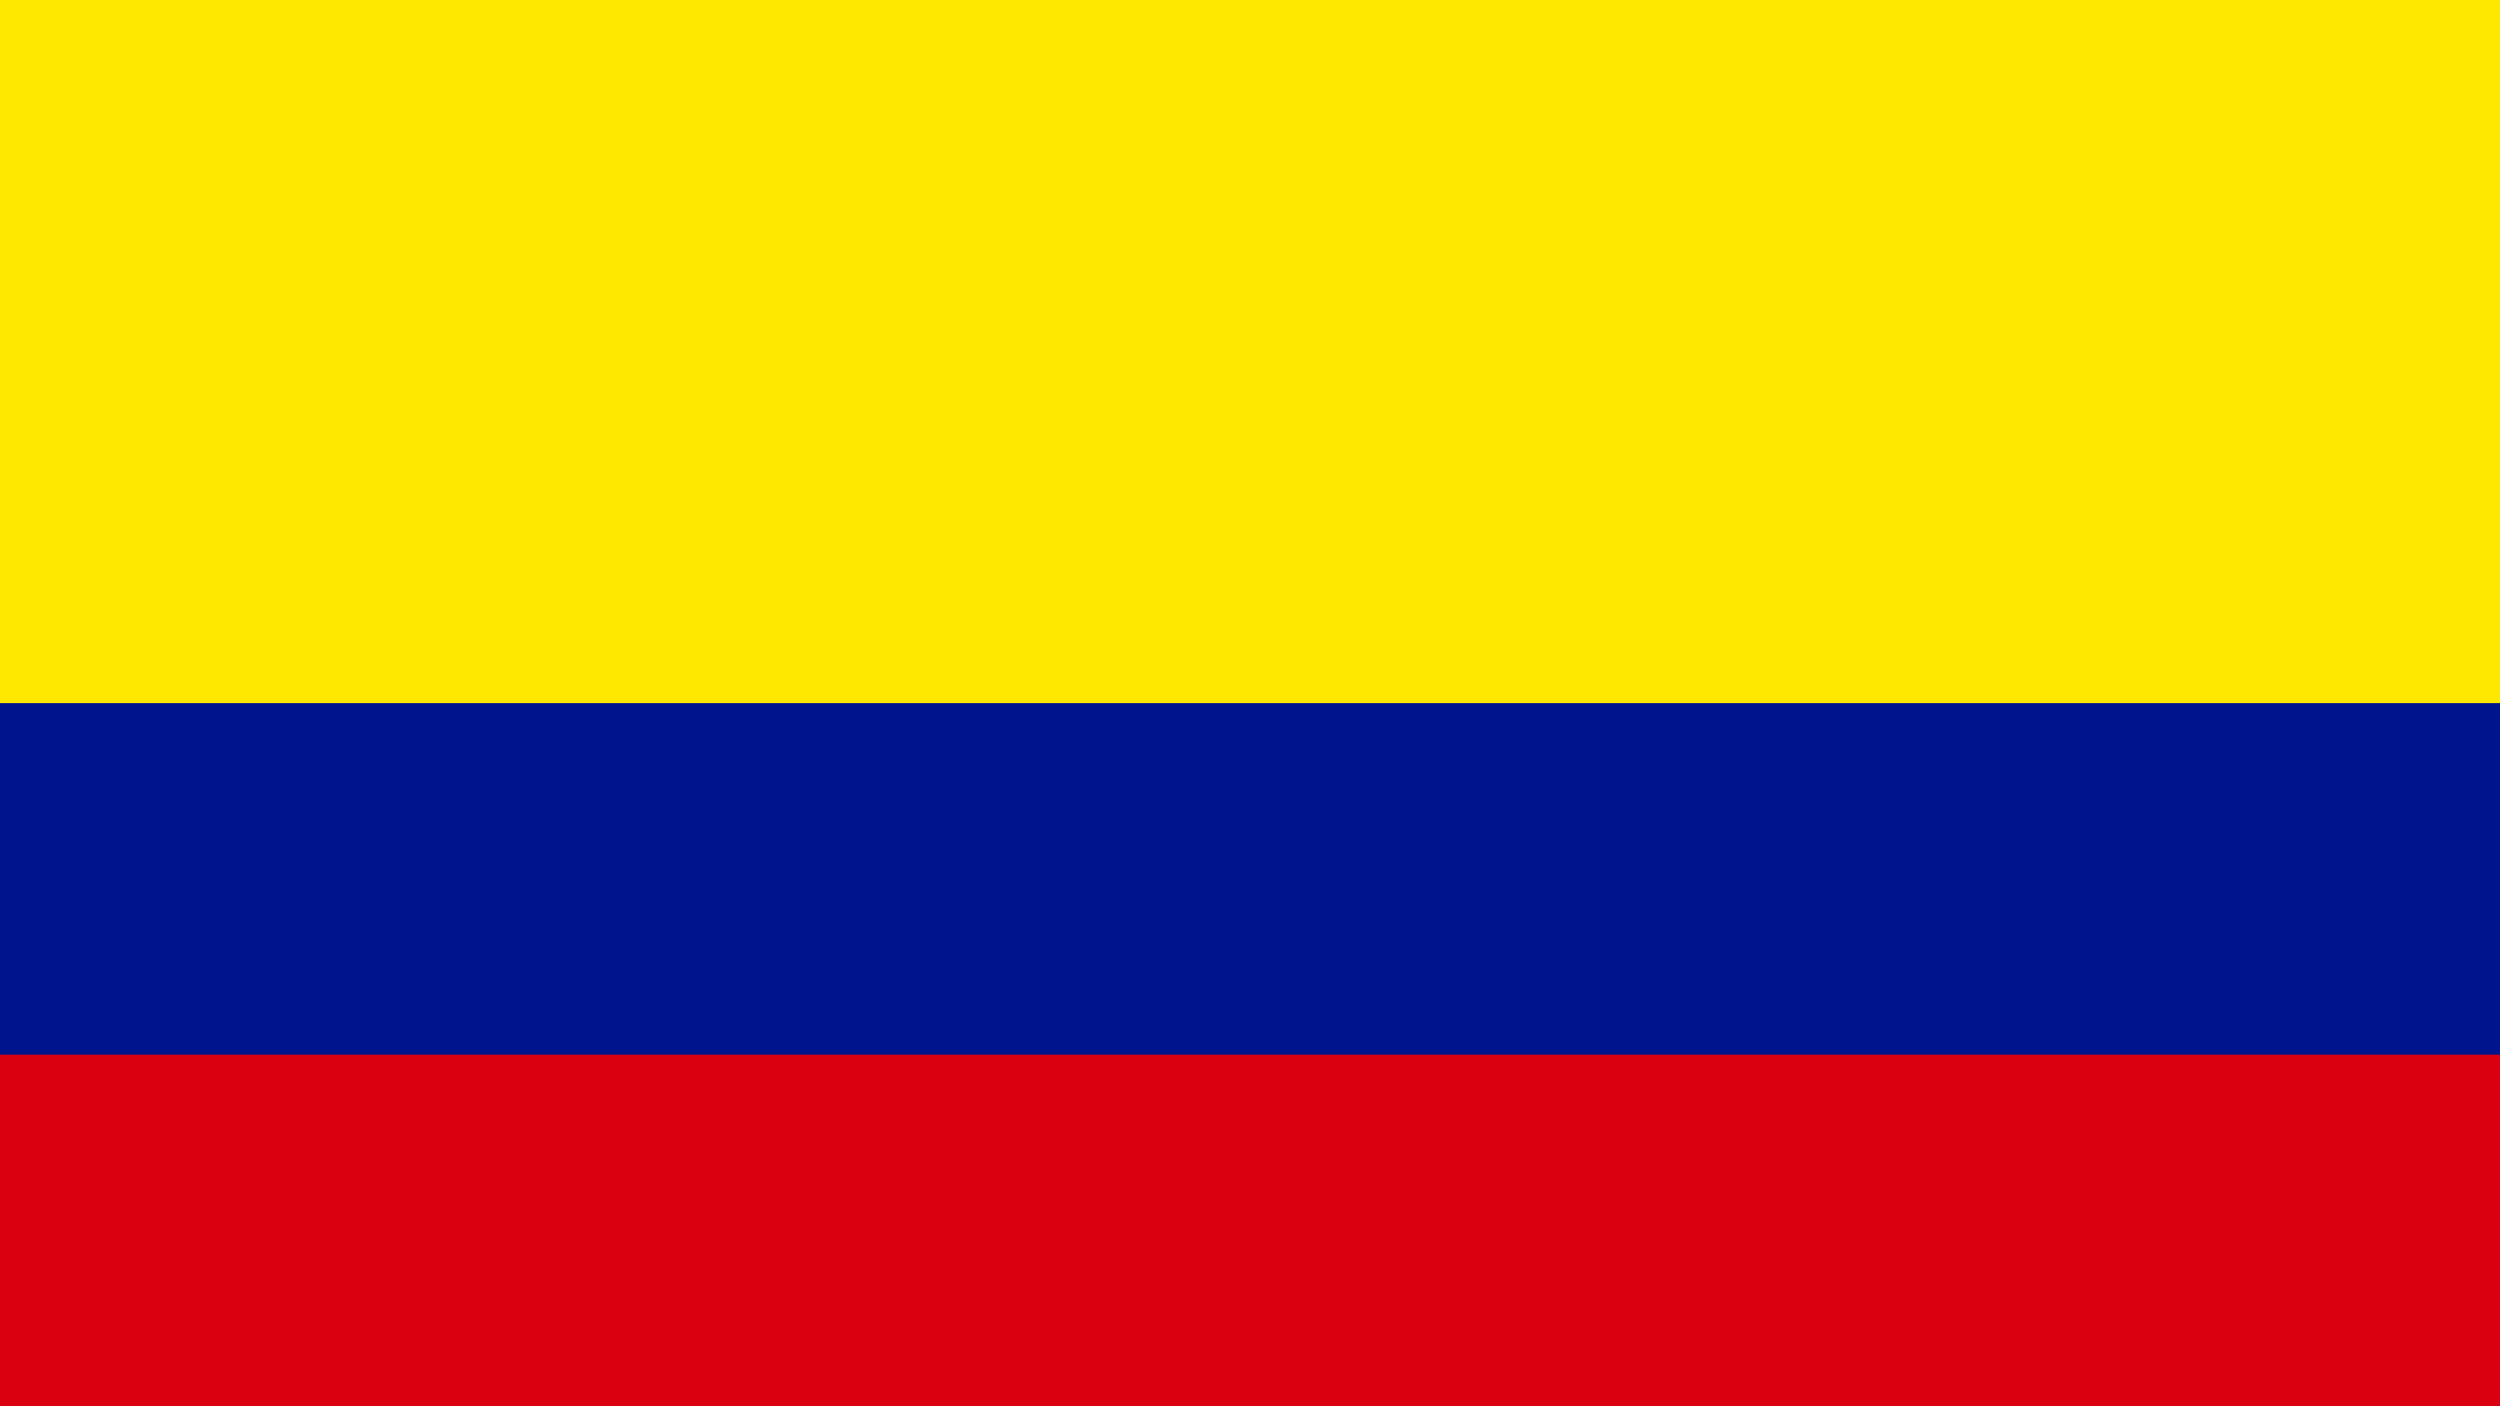 <?xml version="1.0" encoding="UTF-8"?>
<!DOCTYPE svg PUBLIC "-//W3C//DTD SVG 1.1//EN" "http://www.w3.org/Graphics/SVG/1.1/DTD/svg11.dtd">
<!-- Creator: CorelDRAW 2019 (64-Bit) -->
<svg xmlns="http://www.w3.org/2000/svg" xml:space="preserve" width="128.487mm" height="72.274mm" version="1.1" style="shape-rendering:geometricPrecision; text-rendering:geometricPrecision; image-rendering:optimizeQuality; fill-rule:evenodd; clip-rule:evenodd"
viewBox="0 0 12834.46 7219.35"
 xmlns:xlink="http://www.w3.org/1999/xlink"
 xmlns:xodm="http://www.corel.com/coreldraw/odm/2003">
 <defs>
  <style type="text/css">
   <![CDATA[
    .fil1 {fill:#00148E}
    .fil2 {fill:#DA0010}
    .fil0 {fill:#FFE800}
   ]]>
  </style>
 </defs>
 <g id="Слой_x0020_1">
  <g id="_2690425109344">
   <g>
    <polygon class="fil0" points="-0,0 12834.46,0 12834.46,7219.35 -0,7219.35 "/>
    <polygon class="fil1" points="-0,3609.67 12834.46,3609.67 12834.46,7219.35 -0,7219.35 "/>
    <polygon class="fil2" points="-0,5414.52 12834.46,5414.52 12834.46,7219.35 -0,7219.35 "/>
   </g>
  </g>
 </g>
</svg>
